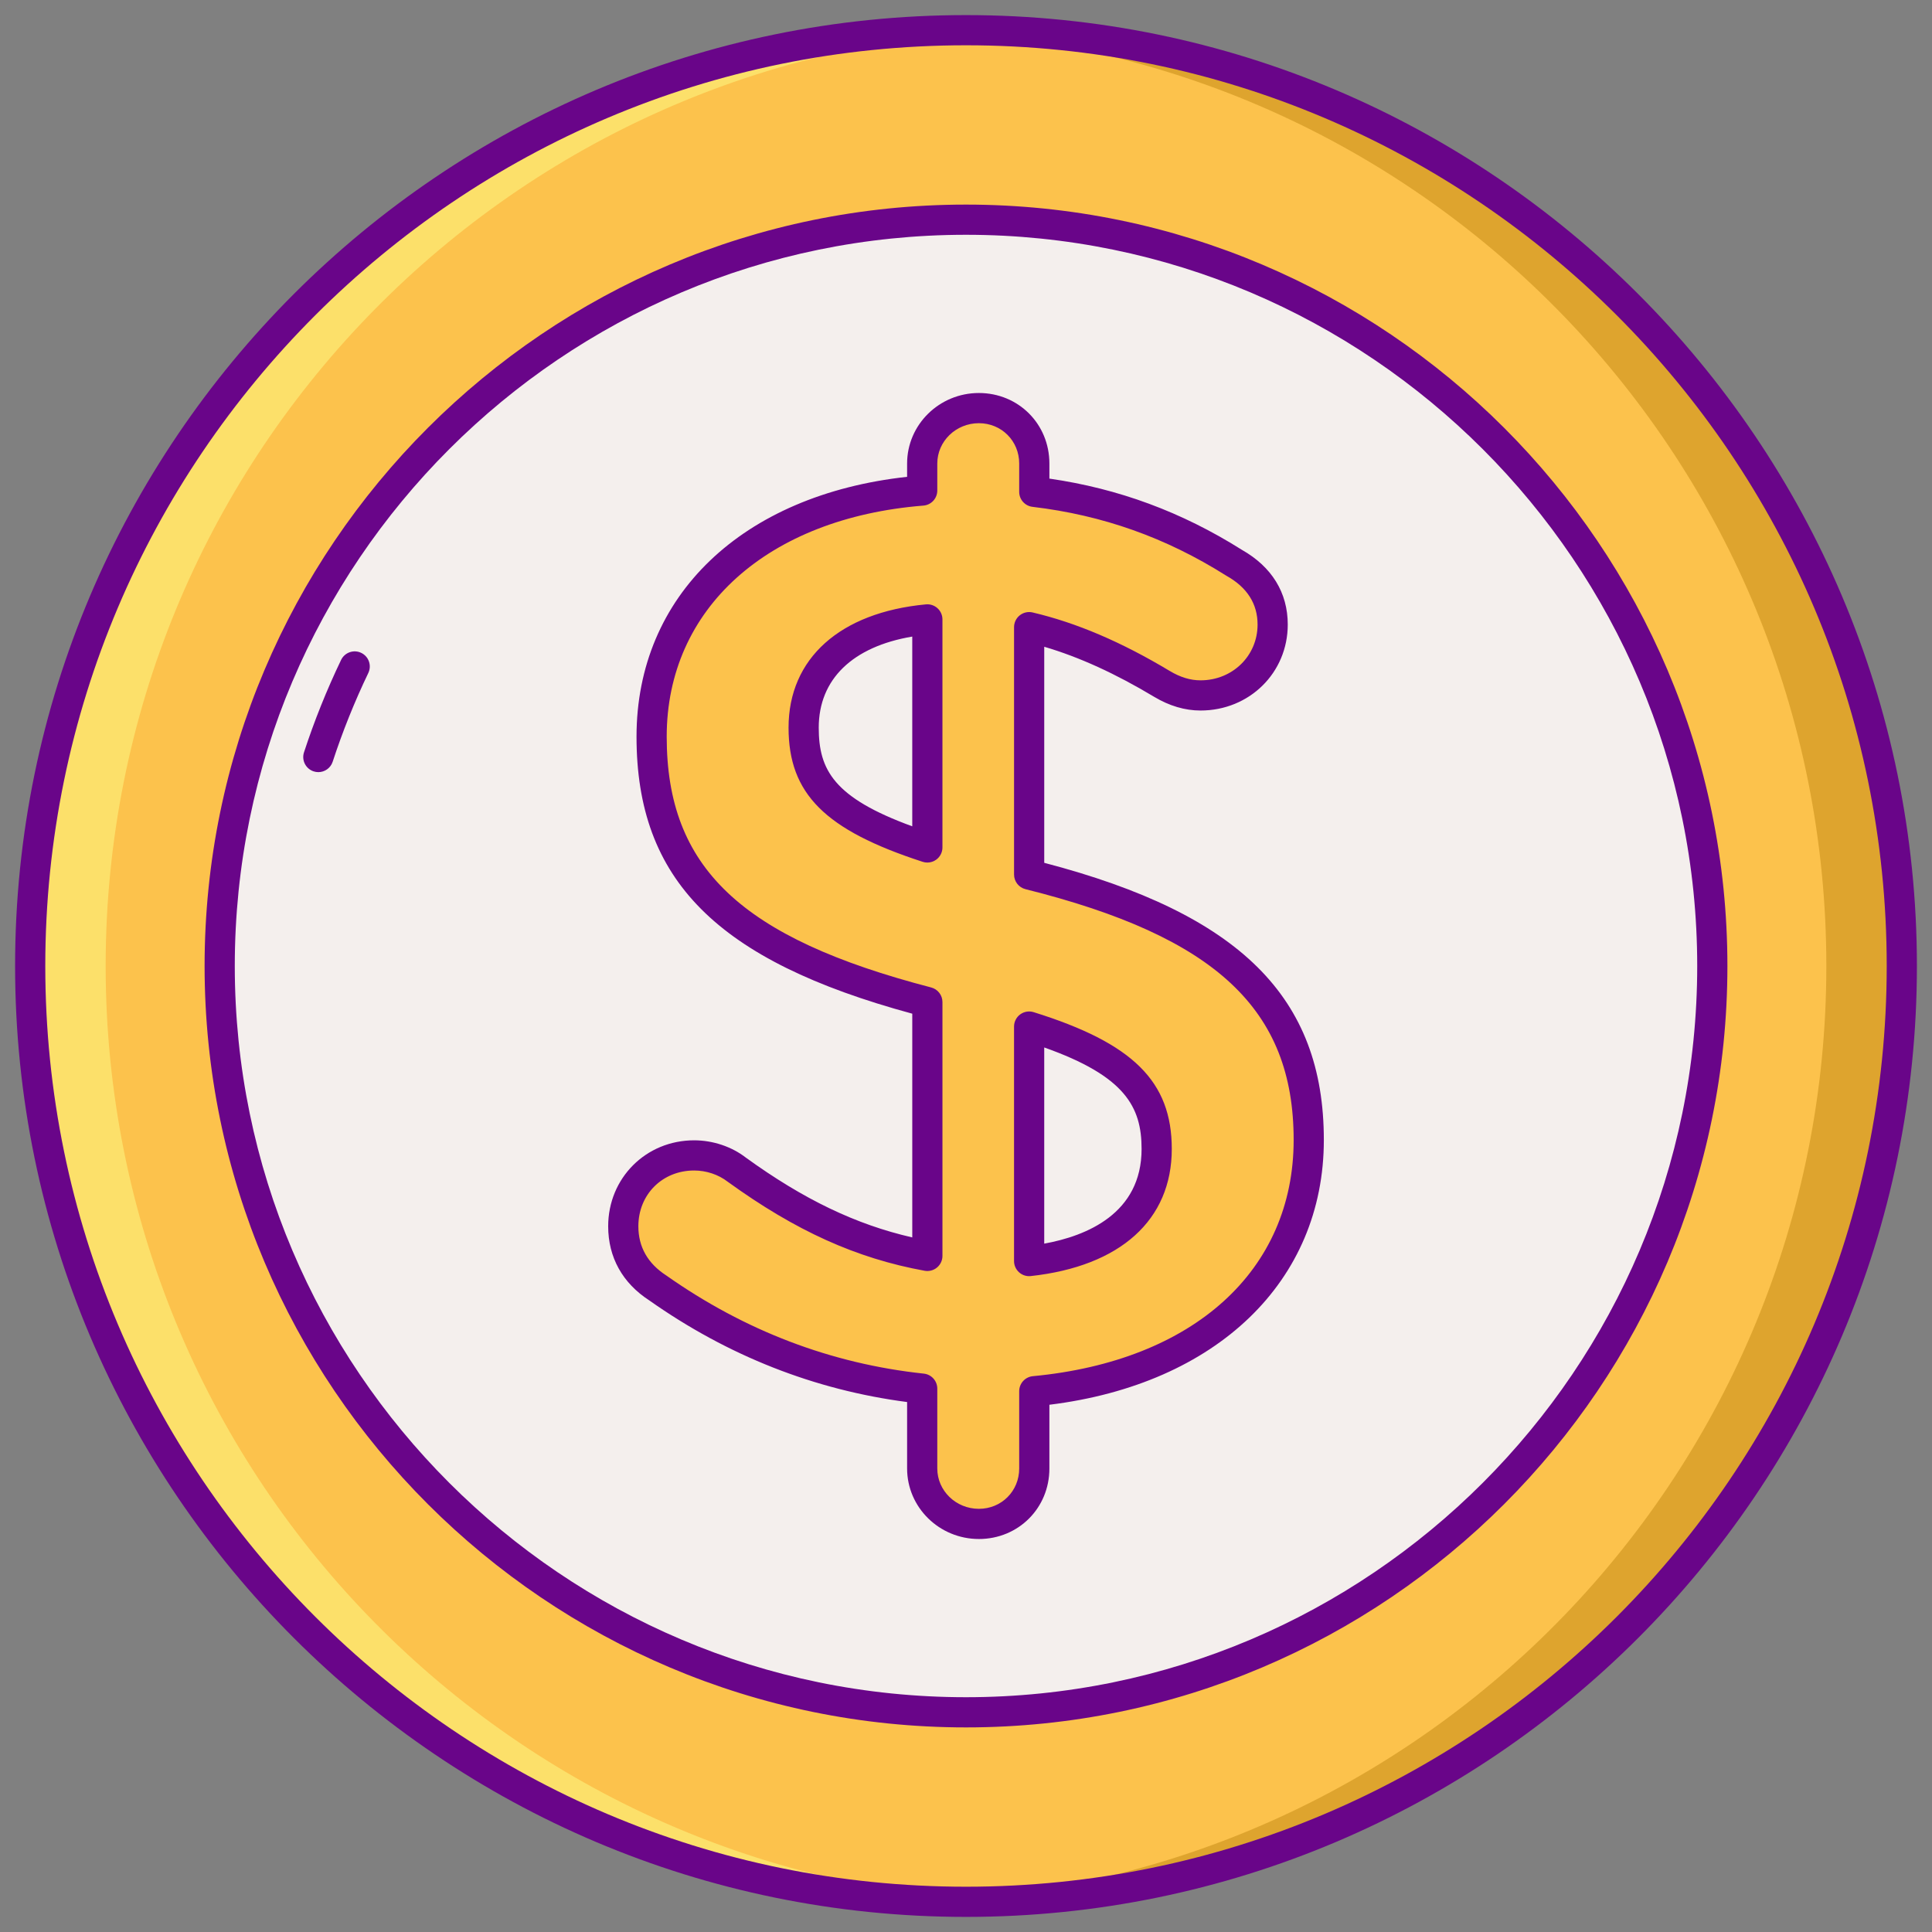 <svg id="Layer_1" enable-background="new 0 0 256 256" height="512" viewBox="0 0 256 256" width="512" xmlns="http://www.w3.org/2000/svg"><rect x="0" y="0" width="256" height="256" fill="#808080" stroke="none"/><ellipse cx="128" cy="128" fill="#fcc24c" rx="124" ry="124" transform="matrix(.707 -.707 .707 .707 -53.019 128)"/><ellipse cx="128" cy="128" fill="#f4efed" rx="98.89" ry="98.89" transform="matrix(.707 -.707 .707 .707 -53.019 128)"/><path d="m129.707 54.074c4.098 0 7.341 3.244 7.341 7.341v3.756c10.073 1.195 18.61 4.439 26.463 9.39 2.732 1.536 5.122 4.097 5.122 8.195 0 5.293-4.267 9.39-9.561 9.39-1.707 0-3.414-.513-5.122-1.536-5.975-3.585-11.78-6.146-17.585-7.512v32.78c25.952 6.488 37.049 16.902 37.049 35.171 0 18.78-14.683 31.243-36.366 33.292v10.244c0 4.097-3.243 7.341-7.341 7.341s-7.512-3.244-7.512-7.341v-10.585c-12.805-1.366-24.586-5.975-35-13.317-2.902-1.878-4.611-4.609-4.611-8.195 0-5.293 4.098-9.39 9.39-9.39 2.049 0 4.098.683 5.634 1.878 8.024 5.805 15.878 9.732 25.269 11.439v-33.635c-24.928-6.487-36.538-15.878-36.538-35.17 0-18.268 14.512-30.902 35.855-32.61v-3.585c.002-4.097 3.415-7.341 7.513-7.341zm-6.828 58.219v-30.219c-10.927 1.024-16.391 6.829-16.391 14.342 0 7.17 3.245 11.608 16.391 15.877zm13.487 23.731v31.073c10.927-1.196 16.902-6.659 16.902-14.854 0-7.511-3.756-12.121-16.902-16.219z" fill="#fcc24c"/><path d="m128 4c-1.675 0-3.341.043-5 .109 66.164 2.625 119 57.083 119 123.891s-52.836 121.266-119 123.891c1.659.066 3.325.109 5 .109 68.483 0 124-55.517 124-124s-55.517-124-124-124z" fill="#dea42e"/><path d="m128 252c1.675 0 3.341-.043 5-.109-66.164-2.625-119-57.083-119-123.891s52.836-121.266 119-123.891c-1.659-.066-3.325-.109-5-.109-68.483 0-124 55.517-124 124s55.517 124 124 124z" fill="#fce06a"/><g fill="#690589"><path d="m128 254c-69.477 0-126-56.523-126-126s56.523-126 126-126 126 56.523 126 126-56.523 126-126 126zm0-248c-67.271 0-122 54.729-122 122s54.729 122 122 122 122-54.729 122-122-54.729-122-122-122z"/><path d="m128 228.89c-55.631 0-100.89-45.259-100.89-100.89s45.259-100.89 100.89-100.89 100.89 45.259 100.89 100.89-45.259 100.89-100.89 100.89zm0-197.78c-53.425 0-96.89 43.465-96.89 96.89s43.465 96.89 96.89 96.89 96.89-43.465 96.89-96.89-43.465-96.89-96.89-96.89z"/><path d="m42.182 102.312c-.206 0-.416-.032-.622-.1-1.05-.343-1.623-1.473-1.279-2.522 1.362-4.166 3.016-8.286 4.915-12.244.478-.996 1.671-1.416 2.668-.938.996.478 1.416 1.673.938 2.668-1.824 3.801-3.412 7.756-4.72 11.756-.275.845-1.059 1.38-1.9 1.38z"/><path d="m129.707 203.926c-5.245 0-9.511-4.19-9.511-9.341v-8.808c-12.265-1.6-23.746-6.124-34.152-13.459-3.548-2.293-5.458-5.708-5.458-9.83 0-6.387 5.003-11.39 11.39-11.39 2.483 0 4.984.838 6.863 2.299 7.637 5.523 14.545 8.851 22.041 10.567v-29.646c-25.926-7.038-36.538-17.744-36.538-36.708 0-18.67 14.006-32.033 35.854-34.429v-1.766c0-5.151 4.267-9.341 9.511-9.341 5.238 0 9.342 4.103 9.342 9.341v2.002c9.178 1.326 17.533 4.418 25.488 9.427 3.988 2.259 6.097 5.686 6.097 9.912 0 6.387-5.078 11.391-11.561 11.391-2.065 0-4.135-.613-6.15-1.821-5.135-3.081-9.922-5.263-14.557-6.629v28.629c25.948 6.792 37.049 17.832 37.049 36.724 0 18.736-14.209 32.359-36.366 35.086v8.449c0 5.238-4.104 9.341-9.342 9.341zm-37.731-48.828c-4.213 0-7.39 3.177-7.39 7.39 0 2.736 1.244 4.929 3.697 6.516 10.413 7.339 21.872 11.701 34.125 13.008 1.017.108 1.788.966 1.788 1.989v10.585c0 2.945 2.472 5.341 5.511 5.341 2.995 0 5.342-2.346 5.342-5.341v-10.244c0-1.032.785-1.894 1.812-1.991 21.314-2.014 34.555-14.008 34.555-31.301s-10.295-26.921-35.534-33.23c-.89-.223-1.515-1.022-1.515-1.94v-32.78c0-.611.279-1.188.758-1.568.479-.379 1.105-.519 1.7-.379 5.811 1.367 11.75 3.9 18.156 7.744 1.404.842 2.743 1.251 4.093 1.251 4.239 0 7.561-3.247 7.561-7.391 0-2.75-1.38-4.921-4.103-6.451-.029-.016-.058-.034-.086-.051-7.96-5.02-16.344-7.995-25.632-9.097-1.007-.119-1.765-.972-1.765-1.986v-3.756c0-2.995-2.347-5.341-5.342-5.341-3.039 0-5.511 2.396-5.511 5.341v3.584c0 1.042-.801 1.911-1.84 1.994-20.663 1.653-34.014 13.671-34.014 30.616 0 17.354 9.825 26.672 35.042 33.234.881.229 1.496 1.025 1.496 1.936v33.635c0 .593-.263 1.156-.719 1.536-.455.38-1.054.538-1.639.432-9.043-1.645-17.087-5.279-26.083-11.787-1.247-.968-2.853-1.498-4.463-1.498zm30.22-90.098h.01zm14.17 104.098c-.49 0-.967-.18-1.335-.511-.423-.379-.665-.921-.665-1.489v-31.073c0-.636.303-1.234.814-1.611.513-.376 1.174-.488 1.781-.298 13.173 4.107 18.306 9.189 18.306 18.129 0 9.404-6.81 15.543-18.684 16.842-.072.007-.145.011-.217.011zm2-30.304v25.995c5.603-1.015 12.901-3.982 12.901-12.545.001-5.579-2.189-9.658-12.901-13.45zm-15.487-24.501c-.208 0-.416-.032-.618-.098-12.957-4.207-17.773-9.026-17.773-17.78 0-9.159 6.805-15.264 18.205-16.333.559-.053 1.117.133 1.533.513.416.379.653.916.653 1.479v30.219c0 .64-.307 1.242-.824 1.618-.347.251-.759.382-1.176.382zm-2-29.944c-7.909 1.335-12.391 5.655-12.391 12.066 0 5.596 1.995 9.286 12.391 13.076z"/></g></svg>